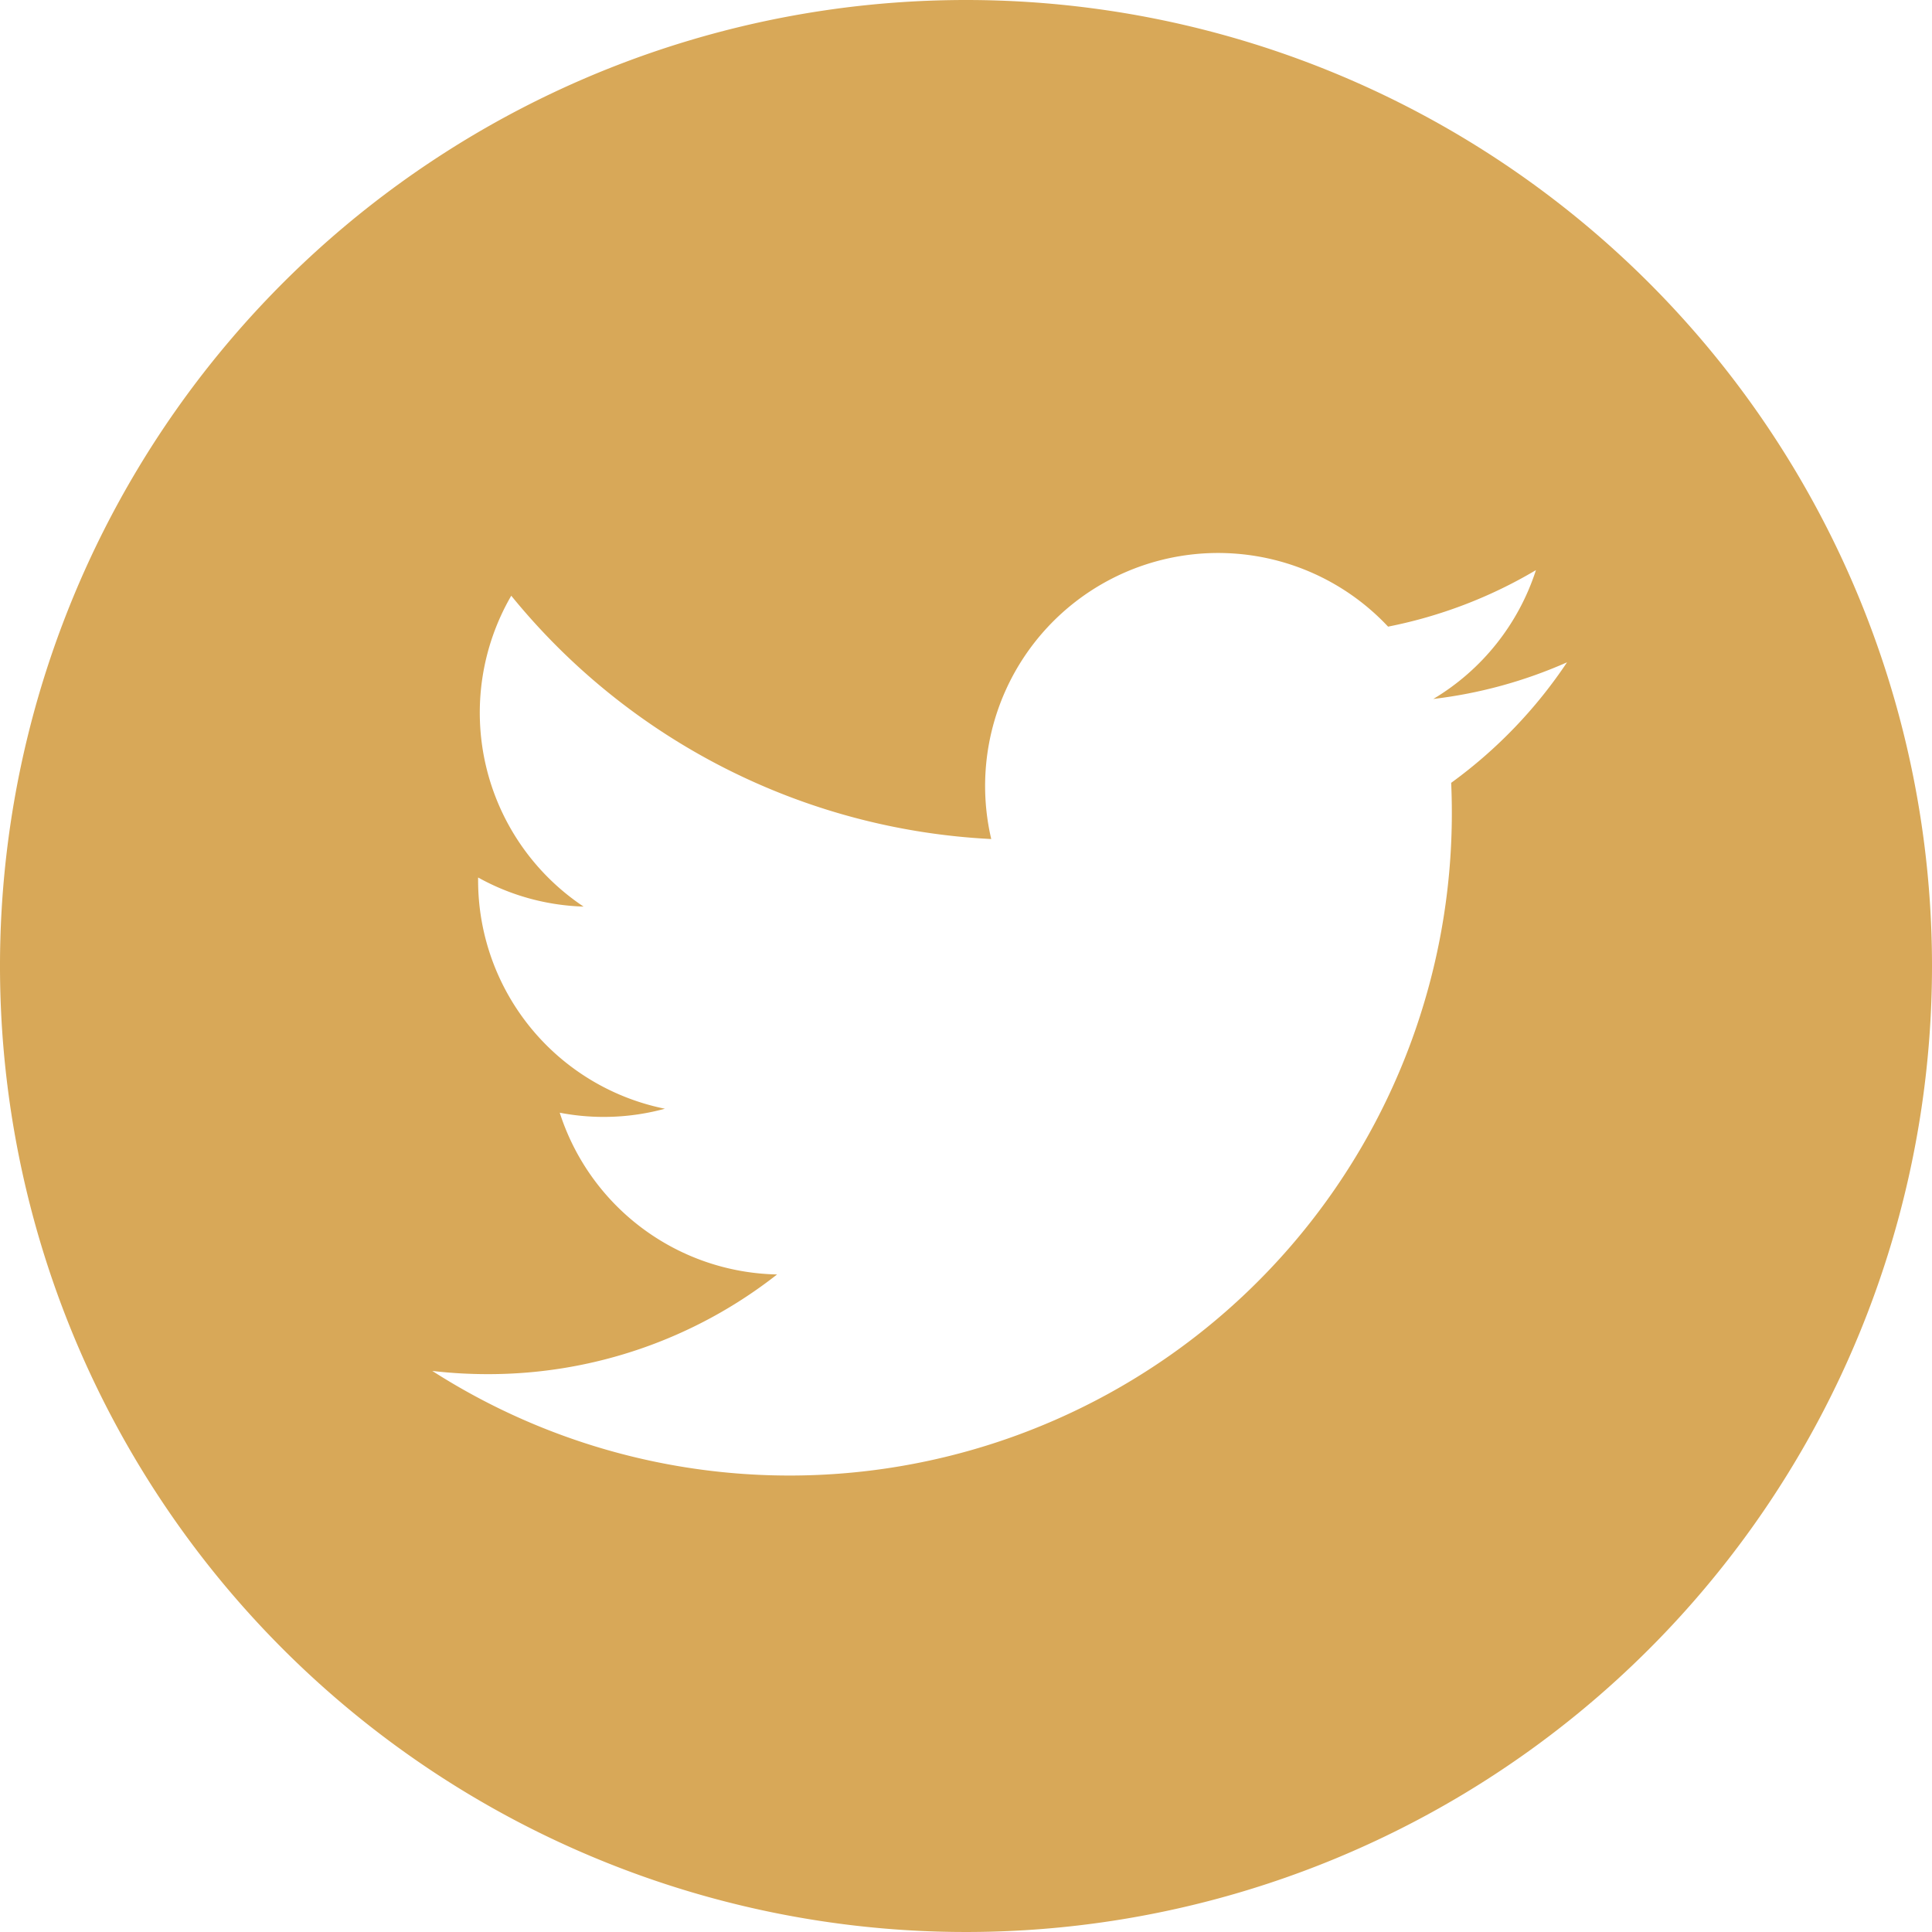 <svg xmlns="http://www.w3.org/2000/svg" width="32" height="32" viewBox="0 0 32 32"><path d="M16,0A16,16,0,1,0,32,16,16,16,0,0,0,16,0Zm8.036,12.966q.011.248.011.5A10.97,10.97,0,0,1,7.16,22.707a7.854,7.854,0,0,0,.92.053,7.74,7.74,0,0,0,4.791-1.651,3.861,3.861,0,0,1-3.6-2.679,3.85,3.85,0,0,0,1.742-.066,3.859,3.859,0,0,1-3.094-3.781c0-.017,0-.033,0-.049a3.829,3.829,0,0,0,1.747.482A3.86,3.86,0,0,1,8.468,9.867a10.951,10.951,0,0,0,7.95,4.03,3.859,3.859,0,0,1,6.573-3.518,7.733,7.733,0,0,0,2.449-.936,3.871,3.871,0,0,1-1.7,2.134,7.7,7.7,0,0,0,2.215-.607A7.848,7.848,0,0,1,24.036,12.966Z" fill="#d8a858"/></svg>